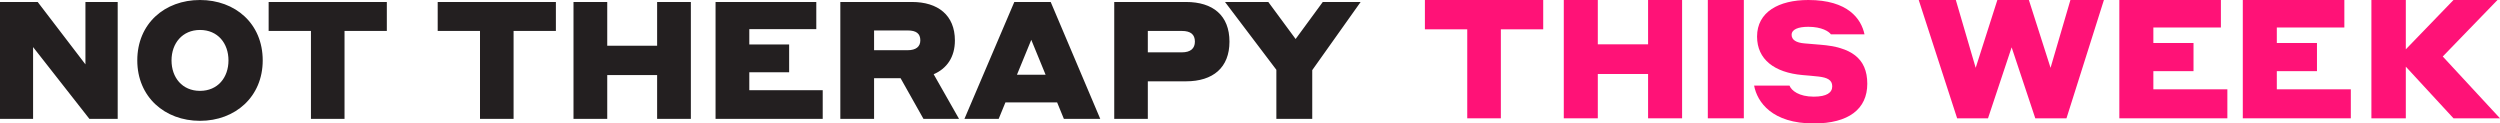 <?xml version="1.0" encoding="UTF-8"?>
<svg width="486px" height="24px" viewBox="0 0 486 24" version="1.1" xmlns="http://www.w3.org/2000/svg" xmlns:xlink="http://www.w3.org/1999/xlink">
    <!-- Generator: Sketch 52.5 (67469) - http://www.bohemiancoding.com/sketch -->
    <title>Group 3</title>
    <desc>Created with Sketch.</desc>
    <g id="Page-1" stroke="none" stroke-width="1" fill="none" fill-rule="evenodd">
        <g id="Group-3">
            <g id="Group-2">
                <g transform="translate(277, 0)" fill="#FF1277" id="Path">
                    <polygon points="0 5.701 0 0 23 0 23 5.701 14.767 5.701 14.767 23 8.233 23 8.233 5.701"></polygon>
                    <polygon points="43.387 23 43.387 14.383 33.613 14.383 33.613 23 27 23 27 0 33.613 0 33.613 8.617 43.387 8.617 43.387 0 50 0 50 23"></polygon>
                    <polygon points="55 23 55 0 62 0 62 23"></polygon>
                    <path d="M74.538,5.21 C72.533,5.21 71.291,5.731 71.291,6.773 C71.291,7.75 72.182,8.304 73.774,8.434 L76.894,8.695 C82.721,9.151 86,11.235 86,16.282 C86,21.199 82.37,24 75.589,24 C67.502,24 64.605,19.864 64,16.64 L70.877,16.64 C71.259,17.617 72.724,18.79 75.589,18.79 C78.136,18.79 79.187,18.008 79.187,16.771 C79.187,15.533 78.2,15.077 76.544,14.882 C75.398,14.752 74.507,14.687 73.392,14.589 C67.948,14.1 64.573,11.56 64.573,7.099 C64.573,2.345 68.776,0 74.538,0 C82.275,0 84.822,3.68 85.459,6.676 L78.932,6.676 C78.55,6.122 77.149,5.21 74.538,5.21 Z"></path>
                    <polygon points="118.66 23 114.064 9.2 109.468 23 103.468 23 96 0 103.213 0 107.074 13.185 111.287 0 117.415 0 121.628 13.185 125.489 0 132 0 124.723 23"></polygon>
                    <polygon points="135 23 135 0 154.742 0 154.742 5.345 141.613 5.345 141.613 8.358 149.419 8.358 149.419 13.832 141.613 13.832 141.613 17.363 156 17.363 156 23"></polygon>
                    <polygon points="159 23 159 0 178.742 0 178.742 5.345 165.613 5.345 165.613 8.358 173.419 8.358 173.419 13.832 165.613 13.832 165.613 17.363 180 17.363 180 23"></polygon>
                    <polygon points="199.96 23 190.691 12.958 190.691 23 184 23 184 0 190.691 0 190.691 9.589 199.96 0 208.51 0 197.871 10.982 209 23"></polygon>
                </g>
                <path d="M17.376,23.104 L6.432,9.152 L6.432,23.104 L0,23.104 L0,0.384 L7.328,0.384 L16.608,12.512 L16.608,0.384 L22.88,0.384 L22.88,23.104 L17.376,23.104 Z M38.88,23.488 C32,23.488 26.688,18.816 26.688,11.744 C26.688,4.576 32.032,0 38.88,0 C45.728,0 51.072,4.576 51.072,11.744 C51.072,18.816 45.728,23.488 38.88,23.488 Z M38.88,17.664 C42.336,17.664 44.416,15.072 44.416,11.744 C44.416,8.416 42.336,5.824 38.88,5.824 C35.456,5.824 33.344,8.416 33.344,11.744 C33.344,15.072 35.424,17.664 38.88,17.664 Z M52.224,6.016 L52.224,0.384 L75.2,0.384 L75.2,6.016 L66.976,6.016 L66.976,23.104 L60.448,23.104 L60.448,6.016 L52.224,6.016 Z M85.088,6.016 L85.088,0.384 L108.064,0.384 L108.064,6.016 L99.84,6.016 L99.84,23.104 L93.312,23.104 L93.312,6.016 L85.088,6.016 Z M127.744,23.104 L127.744,14.592 L118.048,14.592 L118.048,23.104 L111.488,23.104 L111.488,0.384 L118.048,0.384 L118.048,8.896 L127.744,8.896 L127.744,0.384 L134.304,0.384 L134.304,23.104 L127.744,23.104 Z M139.104,23.104 L139.104,0.384 L158.688,0.384 L158.688,5.664 L145.664,5.664 L145.664,8.64 L153.408,8.64 L153.408,14.048 L145.664,14.048 L145.664,17.536 L159.936,17.536 L159.936,23.104 L139.104,23.104 Z M163.36,23.104 L163.36,0.384 L177.28,0.384 C182.336,0.384 185.632,2.944 185.632,7.872 C185.632,11.072 184.096,13.312 181.504,14.432 L186.432,23.104 L179.52,23.104 L175.072,15.2 L169.92,15.2 L169.92,23.104 L163.36,23.104 Z M176.448,5.92 L169.92,5.92 L169.92,9.76 L176.448,9.76 C178.048,9.76 178.912,9.088 178.912,7.84 C178.912,6.496 178.08,5.92 176.448,5.92 Z M206.816,23.104 L205.504,19.904 L195.456,19.904 L194.144,23.104 L187.488,23.104 L197.184,0.384 L204.256,0.384 L213.888,23.104 L206.816,23.104 Z M197.696,14.528 L203.264,14.528 L200.48,7.744 L197.696,14.528 Z M216.608,23.104 L216.608,0.384 L230.56,0.384 C235.808,0.384 239.008,3.008 239.008,8.096 C239.008,13.152 235.808,15.808 230.56,15.808 L223.136,15.808 L223.136,23.104 L216.608,23.104 Z M229.76,6.016 L223.136,6.016 L223.136,10.176 L229.76,10.176 C231.456,10.176 232.288,9.408 232.288,8.096 C232.288,6.72 231.488,6.016 229.76,6.016 Z M255.101,13.632 L255.101,23.104 L248.125,23.104 L248.125,13.568 L238.141,0.384 L246.557,0.384 L251.869,7.584 L257.149,0.384 L264.509,0.384 L255.101,13.632 Z" id="NOT-THERAPY-THIS-WEEK" fill="#231F20"></path>
            </g>
        </g>
    </g>
</svg>